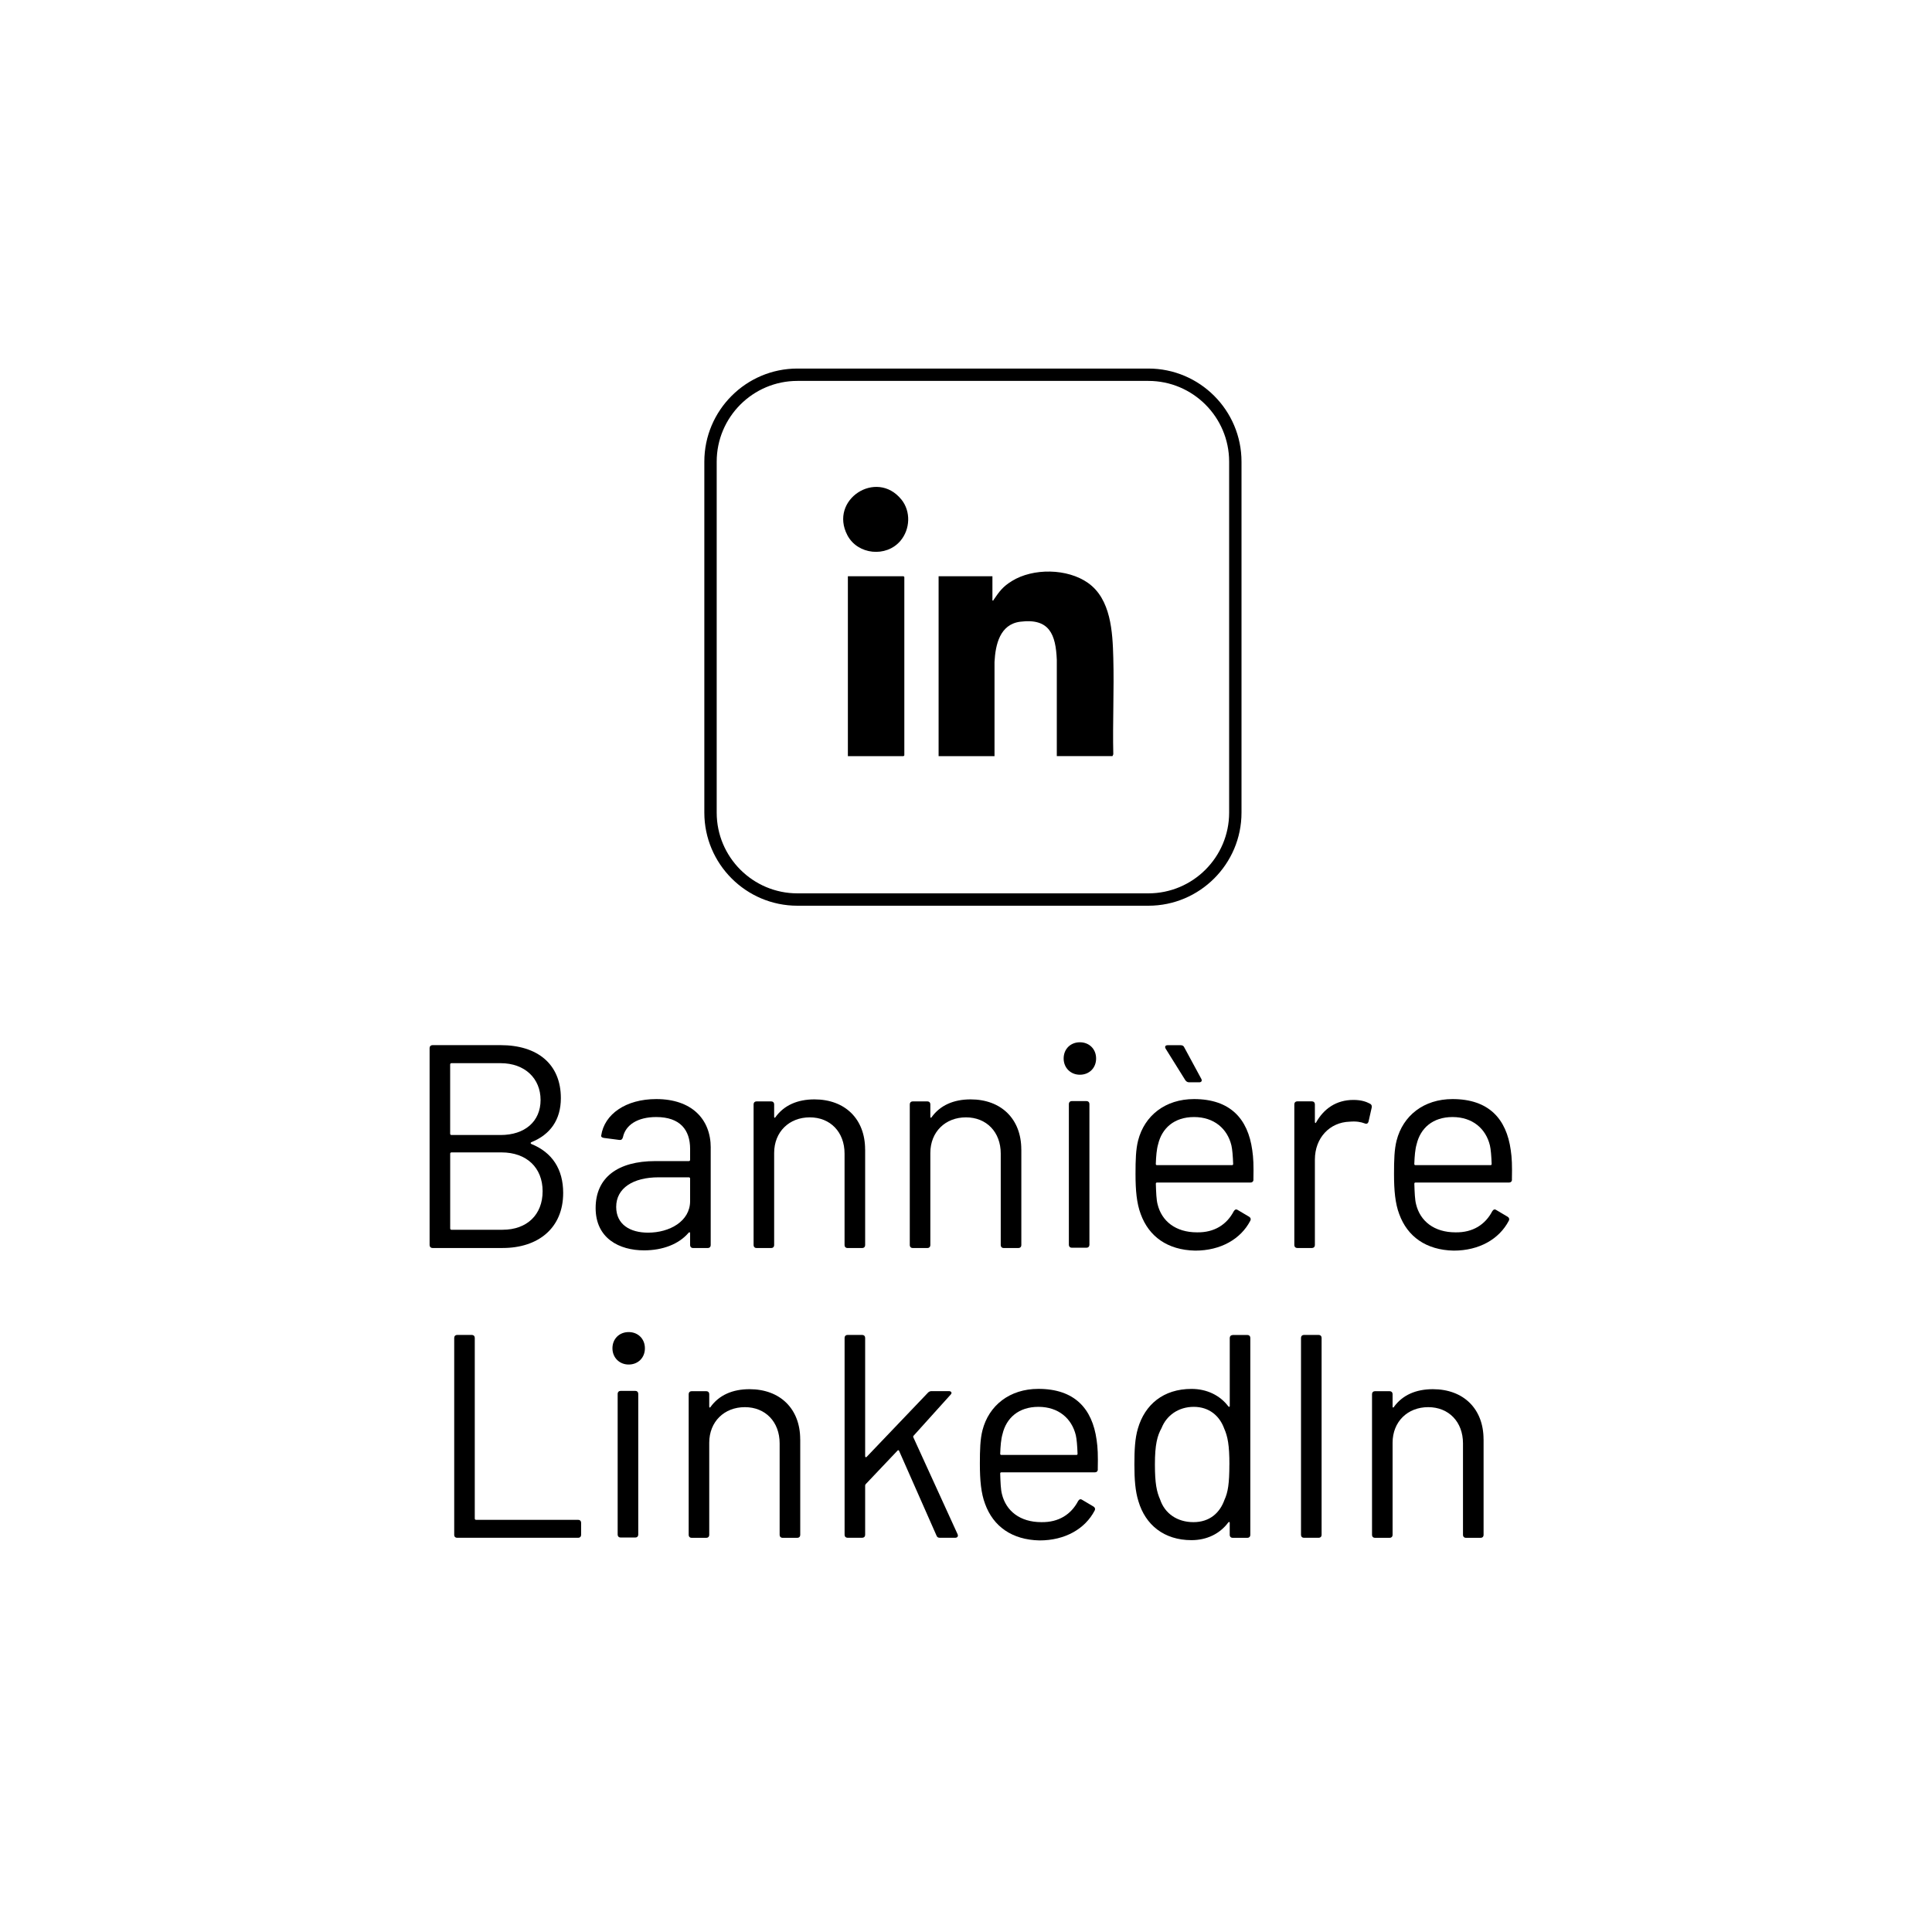 <?xml version="1.0" encoding="UTF-8"?>
<svg id="Calque_1" data-name="Calque 1" xmlns="http://www.w3.org/2000/svg" viewBox="0 0 500 500">
  <defs>
    <style>
      .cls-1 {
        fill: #000;
        stroke-width: 0px;
      }
    </style>
  </defs>
  <g>
    <path class="cls-1" d="M137.5,296.06c5.4,2.17,8.25,6.52,8.25,12.67,0,9.15-6.52,14.25-15.67,14.25h-18.15c-.45,0-.75-.3-.75-.75v-51c0-.45.3-.75.75-.75h17.62c9.53,0,15.6,4.88,15.6,13.72,0,5.62-2.77,9.45-7.65,11.4-.23.15-.23.3,0,.45ZM116.5,275.44v18c0,.15.15.3.3.3h12.75c6.3,0,10.35-3.52,10.35-9.07s-4.05-9.52-10.35-9.52h-12.75c-.15,0-.3.15-.3.3ZM140.43,308.29c0-6.07-4.12-10.05-10.65-10.05h-12.97c-.15,0-.3.15-.3.3v19.42c0,.15.15.3.3.3h13.27c6.3,0,10.35-3.9,10.35-9.97Z"/>
    <path class="cls-1" d="M183.93,297.04v25.2c0,.45-.3.75-.75.75h-3.83c-.45,0-.75-.3-.75-.75v-3.07c0-.23-.15-.38-.38-.15-2.55,3-6.75,4.57-11.55,4.57-6.37,0-12.52-3.08-12.52-10.95s5.7-12.15,15.45-12.15h8.7c.15,0,.3-.15.3-.3v-2.85c0-4.88-2.55-8.25-8.77-8.25-4.8,0-7.95,2.02-8.62,5.25-.15.52-.45.75-.9.68l-4.05-.53c-.45-.07-.75-.3-.67-.6.82-5.55,6.37-9.45,14.25-9.45,9.15,0,14.1,5.17,14.1,12.6ZM178.6,310.84v-5.85c0-.15-.15-.3-.3-.3h-7.88c-6.52,0-10.95,2.77-10.95,7.65,0,4.57,3.6,6.67,8.25,6.67,5.55,0,10.88-2.93,10.88-8.17Z"/>
    <path class="cls-1" d="M223.9,297.49v24.75c0,.45-.3.75-.75.75h-3.83c-.45,0-.75-.3-.75-.75v-23.7c0-5.55-3.67-9.37-9-9.37s-9.22,3.75-9.22,9.22v23.85c0,.45-.3.75-.75.75h-3.82c-.45,0-.75-.3-.75-.75v-36.45c0-.45.3-.75.75-.75h3.82c.45,0,.75.3.75.75v3.23c0,.23.15.38.3.15,2.25-3.15,5.77-4.65,10.12-4.65,7.95,0,13.12,5.1,13.12,12.97Z"/>
    <path class="cls-1" d="M264.32,297.49v24.75c0,.45-.3.75-.75.75h-3.83c-.45,0-.75-.3-.75-.75v-23.7c0-5.55-3.67-9.37-9-9.37s-9.22,3.75-9.22,9.22v23.85c0,.45-.3.75-.75.75h-3.82c-.45,0-.75-.3-.75-.75v-36.45c0-.45.3-.75.75-.75h3.82c.45,0,.75.3.75.75v3.23c0,.23.15.38.3.15,2.25-3.15,5.77-4.65,10.12-4.65,7.95,0,13.12,5.1,13.12,12.97Z"/>
    <path class="cls-1" d="M275.27,273.94c0-2.48,1.8-4.2,4.2-4.2s4.2,1.73,4.2,4.2-1.8,4.2-4.2,4.2-4.2-1.8-4.2-4.2ZM276.62,322.16v-36.45c0-.45.3-.75.75-.75h3.82c.45,0,.75.3.75.75v36.45c0,.45-.3.75-.75.75h-3.82c-.45,0-.75-.3-.75-.75Z"/>
    <path class="cls-1" d="M324.4,305.29c0,.45-.3.75-.75.75h-24.22c-.15,0-.3.07-.3.3.07,2.33.15,4.2.45,5.32,1.05,4.35,4.65,7.27,10.2,7.27,4.5.08,7.72-2.02,9.52-5.47.3-.45.6-.6,1.05-.3l2.92,1.73c.38.23.53.6.3,1.05-2.47,4.73-7.65,7.72-14.25,7.72-7.2-.15-12-3.67-14.1-9.45-1.05-2.77-1.35-6.15-1.35-10.35,0-3.68.08-6.38.67-8.7,1.65-6.45,7.05-10.72,14.47-10.72,9.37,0,13.95,5.1,15.07,13.2.3,2.02.38,3.9.3,7.65ZM299.72,296.14c-.38,1.28-.53,3.08-.6,5.1,0,.23.15.3.3.3h19.42c.15,0,.3-.07.3-.3-.07-2.02-.22-3.82-.45-4.8-1.05-4.35-4.5-7.35-9.67-7.35s-8.33,2.92-9.3,7.05ZM310.37,280.09h-2.7c-.38,0-.67-.22-.9-.52l-5.1-8.17c-.3-.52-.08-.9.52-.9h3.38c.38,0,.75.15.9.53l4.42,8.17c.3.52,0,.9-.53.9Z"/>
    <path class="cls-1" d="M354.55,285.64c.45.23.52.6.45.98l-.83,3.67c-.15.45-.45.67-.98.45-.97-.38-2.25-.6-3.9-.45-5.17.15-9,4.2-9,9.82v22.12c0,.45-.3.75-.75.75h-3.82c-.45,0-.75-.3-.75-.75v-36.45c0-.45.3-.75.75-.75h3.82c.45,0,.75.3.75.75v4.58c0,.3.23.38.3.15,2.02-3.6,5.25-5.85,9.67-5.85,2.03,0,3.3.45,4.28.97Z"/>
    <path class="cls-1" d="M391.3,305.29c0,.45-.3.75-.75.75h-24.22c-.15,0-.3.07-.3.3.07,2.33.15,4.2.45,5.32,1.05,4.35,4.65,7.27,10.2,7.27,4.5.08,7.72-2.02,9.52-5.47.3-.45.6-.6,1.05-.3l2.92,1.73c.38.23.53.6.3,1.05-2.47,4.73-7.65,7.72-14.25,7.72-7.2-.15-12-3.67-14.1-9.45-1.05-2.77-1.35-6.15-1.35-10.35,0-3.68.08-6.38.67-8.7,1.65-6.45,7.05-10.72,14.47-10.72,9.37,0,13.95,5.1,15.07,13.2.3,2.02.38,3.9.3,7.65ZM366.62,296.14c-.38,1.28-.53,3.08-.6,5.1,0,.23.15.3.3.3h19.42c.15,0,.3-.07.3-.3-.07-2.02-.22-3.82-.45-4.8-1.05-4.35-4.5-7.35-9.67-7.35s-8.33,2.92-9.3,7.05Z"/>
    <path class="cls-1" d="M117.55,397.23v-51c0-.45.3-.75.75-.75h3.82c.45,0,.75.3.75.75v46.8c0,.15.15.3.3.3h26.47c.45,0,.75.3.75.75v3.15c0,.45-.3.75-.75.75h-31.35c-.45,0-.75-.3-.75-.75Z"/>
    <path class="cls-1" d="M158.5,348.94c0-2.48,1.8-4.2,4.2-4.2s4.2,1.73,4.2,4.2-1.8,4.2-4.2,4.2-4.2-1.8-4.2-4.2ZM159.85,397.16v-36.45c0-.45.3-.75.75-.75h3.83c.45,0,.75.3.75.75v36.45c0,.45-.3.75-.75.75h-3.83c-.45,0-.75-.3-.75-.75Z"/>
    <path class="cls-1" d="M207.1,372.49v24.75c0,.45-.3.75-.75.75h-3.83c-.45,0-.75-.3-.75-.75v-23.7c0-5.55-3.67-9.37-9-9.37s-9.22,3.75-9.22,9.22v23.85c0,.45-.3.75-.75.75h-3.82c-.45,0-.75-.3-.75-.75v-36.45c0-.45.3-.75.75-.75h3.82c.45,0,.75.3.75.75v3.23c0,.23.15.38.3.15,2.25-3.15,5.77-4.65,10.12-4.65,7.95,0,13.12,5.1,13.12,12.97Z"/>
    <path class="cls-1" d="M218.58,397.23v-51c0-.45.3-.75.75-.75h3.82c.45,0,.75.3.75.75v30.67c0,.23.23.3.38.15l15.9-16.65c.23-.23.53-.38.9-.38h4.5c.6,0,.9.45.45.9l-9.6,10.65c-.07.08-.15.23-.07.38l11.47,25.12c.22.52-.08.9-.6.9h-4.05c-.38,0-.67-.15-.83-.6l-9.67-21.9c-.08-.15-.23-.23-.38-.08l-8.25,8.7c-.08.08-.15.23-.15.38v12.75c0,.45-.3.75-.75.75h-3.82c-.45,0-.75-.3-.75-.75Z"/>
    <path class="cls-1" d="M284.12,380.29c0,.45-.3.75-.75.75h-24.22c-.15,0-.3.07-.3.3.07,2.33.15,4.2.45,5.32,1.05,4.35,4.65,7.27,10.2,7.27,4.5.08,7.72-2.02,9.52-5.47.3-.45.6-.6,1.05-.3l2.92,1.73c.38.23.53.6.3,1.05-2.47,4.73-7.65,7.72-14.25,7.72-7.2-.15-12-3.67-14.1-9.45-1.05-2.77-1.35-6.15-1.35-10.35,0-3.68.08-6.38.67-8.7,1.65-6.45,7.05-10.72,14.47-10.72,9.37,0,13.95,5.1,15.07,13.2.3,2.02.38,3.9.3,7.65ZM259.45,371.14c-.38,1.28-.53,3.08-.6,5.1,0,.23.15.3.3.3h19.42c.15,0,.3-.07.3-.3-.07-2.02-.22-3.82-.45-4.8-1.05-4.35-4.5-7.35-9.67-7.35s-8.33,2.92-9.3,7.05Z"/>
    <path class="cls-1" d="M319,345.49h3.83c.45,0,.75.3.75.75v51c0,.45-.3.75-.75.75h-3.83c-.45,0-.75-.3-.75-.75v-3.15c0-.23-.15-.3-.38-.07-2.17,2.92-5.55,4.57-9.52,4.57-7.12,0-11.92-3.98-13.72-10.05-.83-2.62-1.05-5.7-1.05-9.52s.15-6.75.9-9.3c1.8-6.22,6.6-10.27,13.88-10.27,3.97,0,7.35,1.65,9.52,4.5.22.23.38.15.38-.07v-17.62c0-.45.3-.75.75-.75ZM318.17,379.01c0-5.02-.45-7.27-1.35-9.3-1.2-3.3-3.9-5.62-7.88-5.62s-7.05,2.25-8.32,5.47c-1.12,2.02-1.73,4.27-1.73,9.45,0,4.87.45,7.05,1.35,9.07,1.2,3.6,4.42,5.85,8.62,5.85s6.83-2.4,8.03-5.77c.9-1.95,1.27-4.2,1.27-9.15Z"/>
    <path class="cls-1" d="M336.7,397.23v-51c0-.45.3-.75.75-.75h3.83c.45,0,.75.3.75.75v51c0,.45-.3.75-.75.75h-3.83c-.45,0-.75-.3-.75-.75Z"/>
    <path class="cls-1" d="M383.95,372.49v24.75c0,.45-.3.75-.75.75h-3.83c-.45,0-.75-.3-.75-.75v-23.7c0-5.55-3.67-9.37-9-9.37s-9.22,3.75-9.22,9.22v23.85c0,.45-.3.75-.75.75h-3.82c-.45,0-.75-.3-.75-.75v-36.45c0-.45.3-.75.75-.75h3.82c.45,0,.75.3.75.75v3.23c0,.23.15.38.3.15,2.25-3.15,5.77-4.65,10.12-4.65,7.95,0,13.12,5.1,13.12,12.97Z"/>
  </g>
  <path class="cls-1" d="M297.2,234.4h-90.83c-13.29,0-24.09-10.81-24.09-24.09v-90.83c0-13.29,10.81-24.1,24.09-24.1h90.83c13.29,0,24.1,10.81,24.1,24.1v90.83c0,13.29-10.81,24.09-24.1,24.09ZM206.37,98.58c-11.52,0-20.89,9.37-20.89,20.9v90.83c0,11.52,9.37,20.89,20.89,20.89h90.83c11.52,0,20.9-9.37,20.9-20.89v-90.83c0-11.52-9.37-20.9-20.9-20.9h-90.83Z"/>
  <g>
    <path class="cls-1" d="M273.5,195.69v-24.93c-.27-6.57-1.9-10.82-9.46-9.86-5.28.67-6.42,5.94-6.66,10.41v24.38s-14.47,0-14.47,0v-46.56h13.93v6.28c.33.07.22-.06.31-.18,1.52-2.21,2.36-3.39,4.71-4.85,5.52-3.42,14.37-3.28,19.69.46,5.97,4.19,6.39,12.7,6.57,19.37.23,8.32-.19,16.68,0,25l-.21.47h-14.41Z"/>
    <polygon class="cls-1" points="219.43 195.69 219.43 149.13 233.84 149.13 234.04 149.33 234.04 195.49 233.84 195.69 219.43 195.69"/>
    <path class="cls-1" d="M233.28,129.27c2.49,3.09,2.29,7.7-.26,10.71-3.67,4.33-11.05,3.6-13.71-1.45-4.84-9.21,7.53-17.24,13.97-9.25Z"/>
  </g>
</svg>
